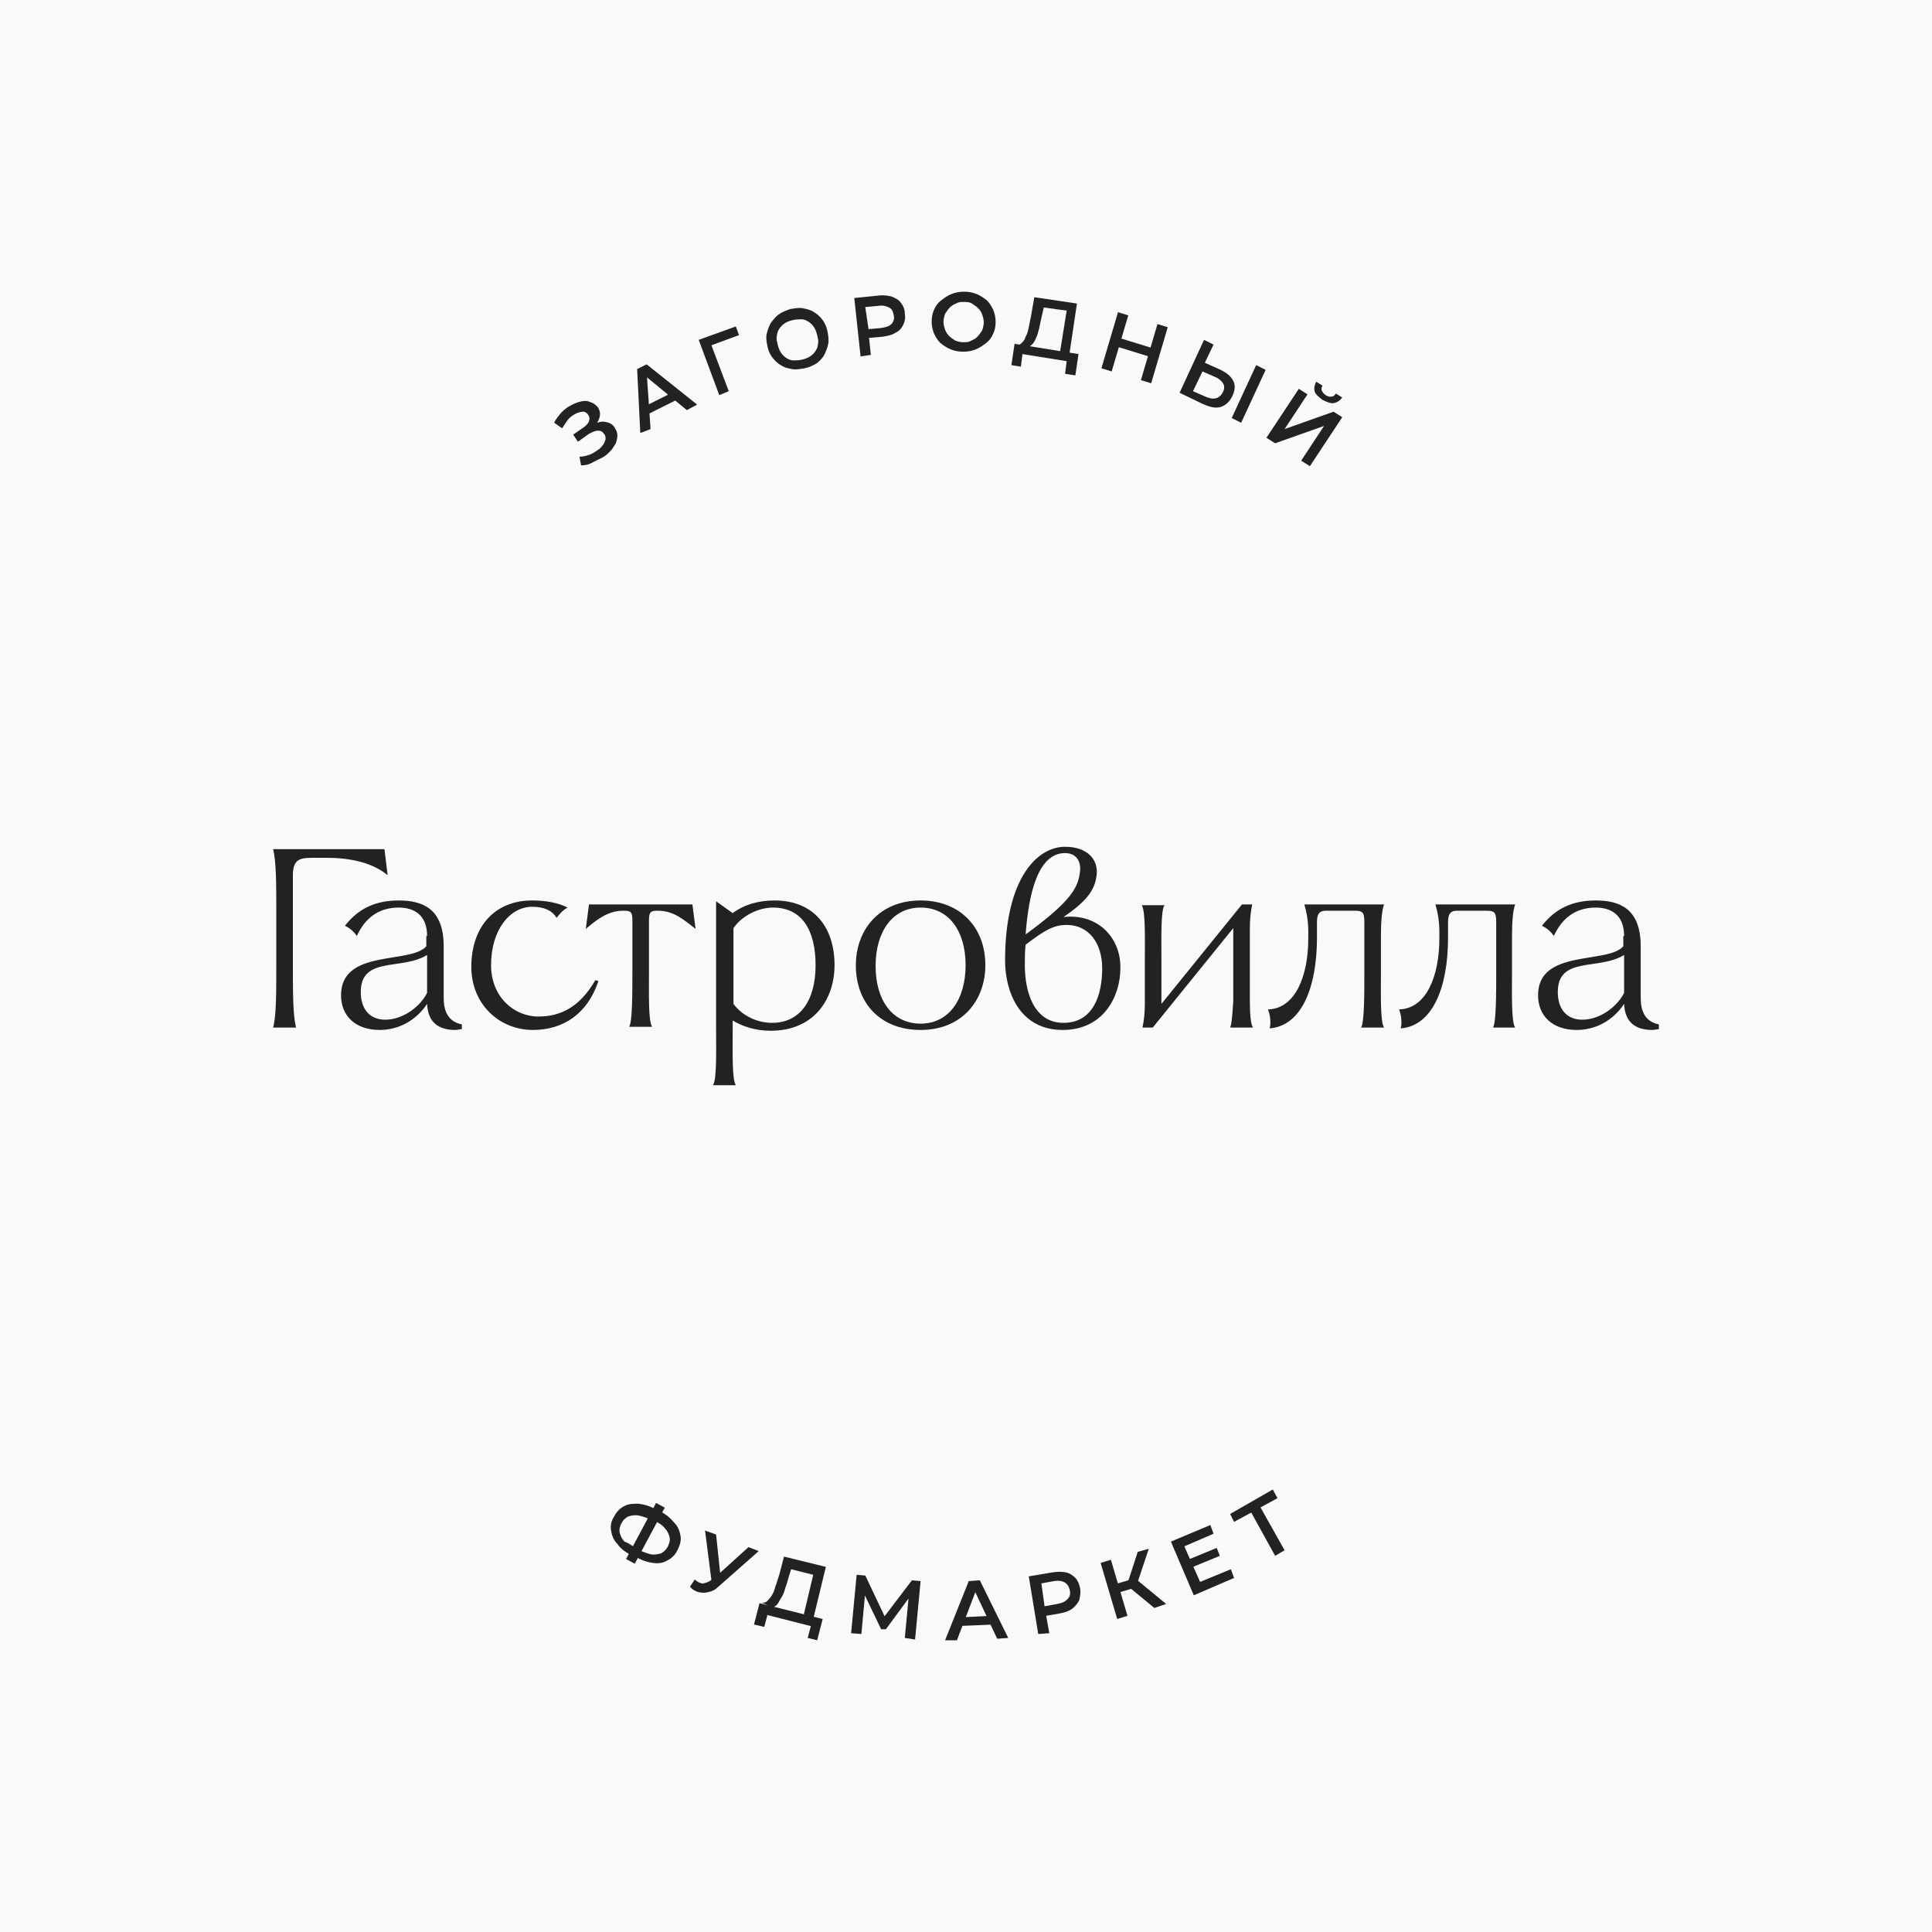 <?xml version="1.0" encoding="UTF-8"?> <svg xmlns="http://www.w3.org/2000/svg" width="1080" height="1080" viewBox="0 0 1080 1080" fill="none"><rect width="1080" height="1080" fill="#F9F9F9"></rect><path d="M594.511 512.634C605.987 504.689 612.166 498.51 613.049 488.799C613.932 480.413 607.752 473.351 595.394 473.351C579.504 473.351 561.848 491.447 561.848 536.91C561.848 554.124 569.793 575.752 594.069 575.752C617.021 575.752 626.29 556.772 626.29 541.324C626.732 524.993 614.373 510.427 594.511 512.634ZM595.394 476.882C601.132 476.882 604.221 480.854 603.78 486.592C602.897 495.861 599.366 503.365 573.324 522.344C575.09 498.951 580.386 476.882 595.394 476.882ZM594.511 571.779C577.738 571.779 572.883 554.124 572.883 539.558C572.883 536.027 572.883 532.055 573.324 528.082C583.918 520.137 588.773 517.048 596.276 517.048C608.635 517.048 616.139 527.199 616.139 541.324C616.139 555.889 611.283 571.779 594.511 571.779ZM238.755 523.227C238.755 510.868 230.81 507.337 222.865 507.337C211.389 507.337 203.886 513.517 199.472 523.227C197.706 520.579 195.499 518.813 192.851 517.489C200.355 507.779 210.065 503.365 222.865 503.365C236.107 503.365 248.024 507.779 248.024 528.965V557.655C248.024 564.276 249.79 570.897 258.176 572.662V575.31C256.852 575.31 255.969 575.752 254.645 575.752C244.934 575.752 239.196 571.338 238.755 561.186C232.576 570.455 222.865 575.752 212.272 575.752C198.589 575.752 190.644 567.807 190.644 556.331C190.644 530.289 229.486 539.117 238.314 528.965V523.227H238.755ZM238.755 533.82C224.631 542.648 201.679 534.262 201.679 554.565C201.679 563.393 206.093 570.014 215.362 570.014C225.072 570.014 234.783 562.952 238.755 555.007V533.82ZM387.06 505.572L388.826 519.255C383.088 514.841 376.908 509.103 368.081 509.103H367.198C363.667 509.103 362.784 509.986 362.784 514.399V543.089C362.784 555.007 362.343 570.897 364.55 573.986H351.749C353.515 570.897 353.515 555.007 353.515 543.089V514.399C353.515 509.986 352.632 509.103 349.101 509.103H348.218C339.391 509.103 332.77 514.841 327.473 519.255L329.239 505.572H387.06ZM400.302 575.752V503.806L409.571 510.427C416.192 505.572 424.136 503.365 432.964 503.365C454.592 503.365 466.509 517.93 466.509 539.558C466.509 558.096 455.475 576.193 430.757 576.193C422.812 576.193 415.309 573.986 409.571 570.455V575.752C409.571 587.669 409.129 603.559 411.336 606.649H398.536C400.743 603.559 400.302 587.669 400.302 575.752ZM432.081 507.337C424.136 507.337 414.867 511.751 410.012 518.813V561.186C414.867 567.807 423.254 571.779 431.64 571.779C447.089 571.779 455.916 559.421 455.916 539.558C455.916 520.137 448.413 507.337 432.081 507.337ZM649.243 536.469V561.186L694.264 505.572H700.002C699.119 509.544 698.678 513.958 698.678 519.255V559.421C698.678 566.483 699.119 572.662 700.443 574.428H687.643C688.526 572.662 688.967 566.483 689.408 559.421V518.813L644.387 574.428H638.649C639.532 570.455 639.974 566.041 639.974 560.745V536.91C639.974 524.993 640.415 509.103 638.208 506.013H651.008C648.801 508.661 649.243 524.551 649.243 536.469ZM741.05 509.103C737.961 509.103 736.195 510.427 736.195 515.282V524.11C736.195 552.358 727.368 573.545 709.712 574.869C710.154 573.545 710.154 572.221 710.154 571.338C710.154 569.131 709.712 566.483 708.829 564.276C724.278 563.834 731.34 545.296 731.34 524.551V520.579C731.34 515.282 730.457 509.986 729.133 505.572H773.713C772.389 509.103 771.947 515.724 771.947 523.668V543.531C771.947 555.448 771.506 571.338 773.713 574.428H760.913C762.678 571.338 762.678 555.448 762.678 543.531V515.282C762.678 509.544 761.354 509.103 756.94 509.103H741.05ZM814.32 509.103C811.231 509.103 809.465 510.427 809.465 515.282V524.11C809.465 552.358 800.637 573.545 782.982 574.869C783.423 573.545 783.423 572.221 783.423 571.338C783.423 569.131 782.982 566.483 782.099 564.276C797.548 563.834 804.61 545.296 804.61 524.551V520.579C804.61 515.282 803.727 509.986 802.403 505.572H846.983C845.659 509.103 845.217 515.724 845.217 523.668V543.531C845.217 555.448 844.776 571.338 846.983 574.428H834.624C836.39 571.338 836.39 555.448 836.39 543.531V515.282C836.39 509.544 835.065 509.103 830.651 509.103H814.32ZM907.894 523.227C907.894 510.868 899.949 507.337 892.004 507.337C880.528 507.337 873.024 513.517 868.611 523.227C866.845 520.579 864.638 518.813 861.99 517.489C869.493 507.779 879.204 503.365 892.004 503.365C905.245 503.365 917.163 507.779 917.163 528.965V557.655C917.163 564.276 918.928 570.897 927.315 572.662V575.31C925.991 575.31 925.108 575.752 923.784 575.752C914.073 575.752 908.335 571.338 907.894 561.186C901.714 570.455 892.004 575.752 881.411 575.752C867.728 575.752 859.783 567.807 859.783 556.331C859.783 530.289 898.625 539.117 907.452 528.965V523.227H907.894ZM907.894 533.82C893.769 542.648 870.818 534.262 870.818 554.565C870.818 563.393 875.231 570.014 884.5 570.014C894.211 570.014 903.921 562.952 907.894 555.007V533.82ZM216.686 489.24C208.741 482.62 196.823 479.53 182.699 479.53H174.313C167.692 479.53 163.72 480.413 163.72 489.24V538.234C163.72 555.007 163.72 567.365 165.485 574.428H152.685C154.451 567.807 154.451 555.448 154.451 538.234V510.868C154.451 494.096 154.451 481.737 152.685 474.675H214.92L216.686 489.24ZM334.535 548.386C328.356 566.924 314.673 575.752 297.901 575.752C279.362 575.752 263.473 561.627 263.473 540.441C263.473 518.372 276.273 503.365 297.459 503.365C305.404 503.365 312.025 504.689 317.321 507.337C314.673 508.661 312.908 510.868 311.142 513.075C308.494 508.661 303.638 506.896 297.459 506.896C285.1 506.896 274.507 519.696 274.507 539.558C274.507 557.214 287.307 568.248 300.99 568.248C313.79 568.248 324.384 562.51 332.77 547.945L334.535 548.386ZM478.427 539.558C478.427 520.137 491.227 503.365 514.62 503.365C536.248 503.365 550.814 517.93 550.814 539.558C550.814 558.979 538.014 575.752 514.62 575.752C492.551 575.752 478.427 561.186 478.427 539.558ZM539.779 539.558C539.779 520.579 530.51 507.337 514.62 507.337C498.73 507.337 489.461 521.02 489.461 540C489.461 558.979 498.73 572.221 514.62 572.221C530.51 572.221 539.779 558.538 539.779 539.558Z" fill="#212222"></path><path d="M353.515 869.714C349.984 867.949 346.894 865.742 345.129 863.093C342.922 860.886 342.039 858.238 341.598 855.59C341.156 852.942 341.598 850.293 343.363 847.645C344.687 844.997 346.894 842.79 349.101 841.907C351.308 840.583 353.956 840.583 357.046 840.583C360.136 841.024 363.667 841.907 367.198 844.114C367.198 844.114 367.198 844.114 367.639 844.114L368.081 844.555H368.522C372.053 846.321 374.701 848.528 376.908 851.176C379.115 853.383 379.998 856.031 380.44 858.679C380.881 861.328 379.998 863.976 378.674 866.624C377.35 869.273 375.584 871.038 372.936 872.362C370.729 873.687 368.081 874.128 364.991 873.687C361.901 873.245 358.812 872.362 355.281 870.155C355.281 870.155 355.281 870.155 354.839 869.714C354.398 870.155 353.956 869.714 353.515 869.714ZM356.163 865.742C356.605 865.742 356.605 866.183 356.605 866.183C359.253 867.507 361.901 868.39 363.667 868.831C365.874 869.273 367.639 868.831 369.405 868.39C371.171 867.507 372.495 866.183 373.377 864.418C374.26 862.652 374.702 860.886 374.26 859.121C373.819 857.355 372.936 855.59 371.612 854.266C370.288 852.5 368.081 851.176 365.433 849.852C365.433 849.852 365.433 849.852 364.991 849.852H364.55C361.901 848.528 359.253 847.645 357.046 847.203C354.839 846.762 353.074 847.203 351.308 847.645C349.543 848.528 348.219 849.852 347.336 851.617C346.453 853.383 346.012 855.148 346.453 856.914C346.894 858.679 347.777 860.445 349.101 861.769C351.75 862.652 353.515 864.417 356.163 865.742ZM349.984 871.48L366.757 840.141L371.612 842.79L354.839 874.128L349.984 871.48Z" fill="#212222"></path><path d="M388.384 882.956C389.708 884.28 391.032 884.721 392.357 885.163C393.681 885.163 395.005 884.721 396.77 883.838L398.977 882.073L399.86 881.631L418.398 864.859L424.136 867.066L401.626 886.928C399.86 888.694 398.095 889.576 395.888 890.018C394.122 890.459 392.357 890.459 390.591 890.018C388.826 889.576 387.06 888.694 385.736 886.928L388.384 882.956ZM398.095 886.487L394.122 855.59L400.302 857.797L402.95 882.956L398.095 886.487Z" fill="#212222"></path><path d="M421.489 908.114L424.579 896.197L459.889 905.025L456.8 916.942L451.503 915.618L453.269 908.997L428.992 902.818L427.227 909.439L421.489 908.114ZM448.855 904.583L454.593 880.307L442.234 877.217L440.468 882.955C440.027 885.162 439.144 886.928 438.703 888.693C438.261 890.459 437.379 892.225 436.496 893.549C435.613 894.873 435.172 896.197 434.289 897.08C433.406 897.963 432.523 898.404 431.641 898.404L425.461 895.756C426.785 896.197 427.668 895.756 428.551 895.314C429.434 894.431 430.317 893.549 431.199 892.224C432.082 890.9 432.965 889.135 433.406 886.928C434.289 884.721 434.73 882.955 435.613 880.307L438.261 870.155L461.655 875.893L454.593 905.025L448.855 904.583Z" fill="#212222"></path><path d="M475.778 912.969L478.868 880.307L483.723 880.748L495.641 905.907L492.992 905.466L509.765 883.397L514.62 883.838L511.53 916.5L505.792 915.618L507.999 892.224H508.882L495.199 910.762H492.551L482.399 889.576H483.723L481.516 913.411L475.778 912.969Z" fill="#212222"></path><path d="M528.303 916.942L541.544 883.838L547.724 883.397L563.613 915.618L557.434 916.059L543.751 886.928H546.4L534.924 916.942H528.303ZM534.924 908.997L536.248 904.142L553.903 903.259L555.668 908.115L534.924 908.997Z" fill="#212222"></path><path d="M580.386 913.411L575.089 881.19L588.331 878.983C590.979 878.542 593.628 878.542 595.834 878.983C598.041 879.425 599.807 880.749 601.131 882.073C602.455 883.397 603.338 885.604 603.779 887.811C604.221 890.018 603.779 892.225 603.338 894.432C602.455 896.197 601.131 897.963 599.366 899.287C597.6 900.611 594.951 901.494 592.303 901.935L582.151 903.701L584.358 900.611L586.565 912.97L580.386 913.411ZM584.358 901.052L581.269 898.404L590.979 896.639C593.627 896.197 595.393 895.314 596.717 893.99C598.041 892.666 598.483 890.901 598.041 889.135C597.6 886.928 596.717 885.604 595.393 884.721C594.069 883.838 591.862 883.397 589.214 883.838L579.503 885.604L581.71 882.073L584.358 901.052Z" fill="#212222"></path><path d="M624.525 905.025L615.256 873.687L620.994 871.921L630.263 903.26L624.525 905.025ZM624.525 890.46L623.201 885.604L633.794 882.515L635.118 887.37L624.525 890.46ZM635.56 885.604L629.821 886.487L636.001 867.508L642.18 865.742L635.56 885.604ZM645.27 898.846L630.263 886.487L634.235 882.073L651.891 896.639L645.27 898.846Z" fill="#212222"></path><path d="M670.87 884.28L688.084 877.218L689.85 882.073L667.339 891.784L654.539 861.769L676.608 852.5L678.374 857.356L662.043 864.418L670.87 884.28ZM665.132 871.48L680.139 865.3L681.905 869.714L666.898 875.894L665.132 871.48Z" fill="#212222"></path><path d="M712.802 869.714L698.678 844.114L700.443 844.996L689.85 850.734L687.643 846.321L711.478 832.638L714.126 837.493L703.533 843.231L703.974 841.465L718.098 866.624L712.802 869.714Z" fill="#212222"></path><path d="M324.825 260.162L323.942 255.307C325.708 255.307 327.473 254.865 328.797 254.424C330.563 253.983 331.887 253.1 333.211 252.217C334.535 251.334 335.86 250.452 336.742 249.127C337.625 248.245 338.066 246.921 338.508 245.596C338.508 244.272 338.508 243.389 337.625 242.507C336.742 241.183 335.86 240.741 334.094 240.741C332.77 240.741 331.004 241.624 329.239 242.507L323.059 246.921L320.411 242.948L326.149 238.976C327.473 238.093 328.797 236.769 329.239 235.445C329.68 234.12 329.68 233.238 328.797 231.913C328.356 231.031 327.473 230.589 326.59 230.148C325.708 230.148 324.825 230.148 323.501 230.589C322.177 231.031 321.294 231.472 319.97 232.355C318.646 233.238 317.763 234.12 316.88 235.445C315.997 236.769 315.114 238.093 314.232 239.417L309.818 236.327C310.701 234.12 312.466 232.355 313.79 230.589C315.556 228.824 317.321 227.5 319.087 226.617C320.853 225.734 322.618 224.851 324.825 224.41C326.59 223.969 328.356 223.969 330.122 224.851C331.887 225.293 332.77 226.175 334.094 227.5C334.977 228.824 335.418 230.148 335.418 231.472C335.418 232.796 334.977 234.12 334.094 235.886C333.211 237.21 331.887 238.534 330.563 239.417L330.122 238.093C331.887 236.769 333.653 236.327 335.418 235.886C337.184 235.445 338.949 235.886 340.273 236.327C341.598 236.769 342.922 237.651 343.804 239.417C344.687 240.741 345.129 242.065 345.129 243.389C345.129 244.714 344.687 246.479 344.246 247.803C343.363 249.127 342.48 250.893 341.156 252.217C339.832 253.541 338.508 254.865 336.742 255.748C334.977 256.631 333.211 257.514 331.446 258.397C329.239 259.721 327.032 260.162 324.825 260.162Z" fill="#212222"></path><path d="M357.929 242.065L356.163 206.313L361.46 203.665L389.708 226.175L383.97 229.265L359.253 208.961L361.46 207.637L363.667 239.858L357.929 242.065ZM360.577 232.355L359.694 227.5L375.584 219.555L379.115 223.086L360.577 232.355Z" fill="#212222"></path><path d="M402.067 220.878L390.591 189.981L411.336 182.478L413.102 187.333L396.329 193.513L397.212 191.747L407.364 218.671L402.067 220.878Z" fill="#212222"></path><path d="M449.737 205.872C447.089 206.313 444.882 206.754 442.675 206.313C440.468 205.872 438.261 205.43 436.496 204.106C434.73 203.223 432.965 201.458 431.641 199.692C430.317 197.927 429.434 195.72 428.992 193.513C428.551 191.306 428.11 188.658 428.551 186.892C428.992 184.685 429.875 182.478 430.758 180.713C432.082 178.947 433.406 177.182 435.172 175.858C436.937 174.533 439.144 173.651 441.793 172.768C444.441 172.327 446.648 171.885 448.855 172.327C451.062 172.768 453.269 173.209 455.034 174.533C456.8 175.416 458.565 177.182 459.889 178.947C461.213 180.713 462.096 182.92 462.538 185.127C462.979 187.334 463.42 189.982 462.979 192.189C462.538 194.396 461.655 196.603 460.772 198.368C459.889 200.134 458.124 201.899 456.358 203.223C454.151 204.548 451.944 205.43 449.737 205.872ZM448.413 201.016C450.179 200.575 451.503 200.134 452.827 199.251C454.151 198.368 455.034 197.485 455.917 196.161C456.8 194.837 457.241 193.513 457.241 192.189C457.682 190.865 457.241 189.099 456.8 187.334C456.358 185.568 455.917 184.244 455.034 182.92C454.151 181.596 453.268 180.713 451.944 179.83C450.62 178.947 449.296 178.506 447.972 178.506C446.648 178.506 444.882 178.506 443.117 178.947C441.351 179.389 440.027 179.83 438.703 180.713C437.379 181.596 436.496 182.478 435.613 183.803C434.73 185.127 434.289 186.451 434.289 187.775C433.848 189.099 434.289 190.865 434.73 192.63C435.172 194.396 435.613 195.72 436.496 197.044C437.379 198.368 438.261 199.251 439.586 200.134C440.91 201.016 442.234 201.458 443.558 201.458C445.324 201.458 446.648 201.458 448.413 201.016Z" fill="#212222"></path><path d="M481.075 199.251L477.544 166.588L490.786 165.264C493.876 164.823 496.083 165.264 498.289 165.706C500.496 166.588 502.262 167.471 503.586 169.237C504.91 171.002 505.793 172.768 505.793 175.416C506.234 177.623 505.793 179.83 504.91 181.595C504.027 183.361 502.703 185.127 500.496 186.009C498.731 187.333 496.083 187.775 493.434 188.216L483.282 189.099L485.489 186.009L486.814 198.368L481.075 199.251ZM485.931 186.892L482.841 184.244L492.551 183.361C495.2 182.92 496.965 182.478 498.289 181.154C499.614 179.83 500.055 178.064 499.614 176.299C499.172 174.092 498.731 172.768 496.965 171.885C495.2 171.002 493.434 170.561 490.786 171.002L481.075 171.885L483.282 168.795L485.931 186.892Z" fill="#212222"></path><path d="M538.455 196.603C535.807 196.603 533.6 196.162 531.393 195.279C529.186 194.396 527.421 193.072 525.655 191.748C523.89 189.982 523.007 188.217 522.124 186.451C521.241 184.244 520.8 182.037 520.8 179.83C520.8 177.624 521.241 174.975 522.124 173.21C523.007 171.003 524.331 169.237 526.096 167.913C527.862 166.589 529.627 165.265 531.834 164.382C534.041 163.499 536.248 163.058 538.897 163.058C541.545 163.058 543.752 163.499 545.959 164.382C548.166 165.265 549.931 166.589 551.697 167.913C553.462 169.679 554.345 171.444 555.228 173.21C556.111 175.417 556.552 177.624 556.552 179.83C556.552 182.479 556.111 184.686 555.228 186.451C554.345 188.658 553.021 190.424 551.255 191.748C549.49 193.072 547.724 194.396 545.517 195.279C543.31 196.162 541.103 196.603 538.455 196.603ZM538.455 191.306C540.221 191.306 541.545 191.306 542.869 190.424C544.193 189.982 545.517 189.1 546.4 188.217C547.283 187.334 548.166 186.01 549.048 184.686C549.49 183.362 549.931 181.596 549.931 180.272C549.931 178.506 549.49 177.182 549.048 175.858C548.607 174.534 547.724 173.21 546.841 172.327C545.959 171.444 544.635 170.561 543.31 169.679C541.986 168.796 540.221 168.796 538.897 168.796C537.131 168.796 535.807 168.796 534.483 169.679C533.159 170.12 531.834 171.003 530.952 171.886C530.069 172.768 529.186 174.092 528.303 175.417C527.862 176.741 527.421 178.506 527.421 179.83C527.421 181.596 527.862 182.92 528.303 184.244C528.745 185.568 529.628 186.893 530.51 187.775C531.393 188.658 532.717 189.541 534.041 190.424C535.365 190.865 536.69 191.306 538.455 191.306Z" fill="#212222"></path><path d="M565.38 204.107L567.146 192.189L602.898 197.927L601.132 209.845L595.394 208.962L596.277 201.9L571.56 197.927L570.677 204.989L565.38 204.107ZM592.305 198.369L596.277 173.651L583.477 171.886L582.153 177.624C581.712 179.83 581.27 181.596 580.829 183.803C580.387 185.568 579.946 187.334 579.063 189.1C578.622 190.424 577.739 191.748 576.856 192.631C575.973 193.513 575.091 193.955 574.208 194.396L568.029 192.631C569.353 193.072 570.236 192.631 571.118 191.748C572.001 190.865 572.884 189.982 573.325 188.217C574.208 186.893 574.649 185.127 575.091 182.92C575.532 180.713 575.974 178.506 576.415 176.299L578.181 166.148L602.015 169.679L597.601 199.251L592.305 198.369Z" fill="#212222"></path><path d="M621.436 207.638L615.698 205.872L624.967 174.534L630.705 176.299L621.436 207.638ZM642.181 199.251L624.967 193.955L626.291 189.099L643.505 194.396L642.181 199.251ZM647.036 181.155L652.774 182.92L643.505 214.258L637.767 212.493L647.036 181.155Z" fill="#212222"></path><path d="M682.346 206.755C685.877 208.52 688.084 210.286 689.408 212.934C690.732 215.582 690.291 218.231 688.967 221.32C687.201 224.851 684.994 226.617 682.346 227.5C679.256 228.382 676.167 227.5 672.194 225.734L659.394 219.555L673.077 189.982L678.374 192.63L673.518 202.782L682.346 206.755ZM673.96 221.762C676.167 222.644 677.932 223.086 679.698 222.644C681.463 222.203 682.787 220.879 683.67 219.113C684.553 217.348 684.553 215.582 683.67 214.258C682.787 212.934 681.463 211.61 679.256 210.727L672.194 207.637L666.898 218.672L673.96 221.762ZM688.526 233.679L702.208 204.106L707.505 206.755L693.822 236.327L688.526 233.679Z" fill="#212222"></path><path d="M707.947 244.713L726.044 217.347L730.899 220.437L718.099 239.858L745.464 230.148L750.32 233.237L732.223 260.603L727.368 257.513L740.168 238.092L712.802 247.803L707.947 244.713ZM739.285 223.527C737.078 221.761 735.313 220.437 734.871 218.671C734.43 216.906 734.871 215.14 735.754 213.375L739.285 215.582C738.844 216.465 738.402 217.347 738.844 218.23C739.285 219.113 739.726 219.996 741.051 220.878C742.375 221.761 743.258 221.761 744.14 221.761C745.023 221.761 745.906 221.32 746.789 219.996L750.32 222.203C748.996 223.968 747.672 224.851 745.906 225.292C744.14 225.734 741.934 224.851 739.285 223.527Z" fill="#212222"></path></svg> 